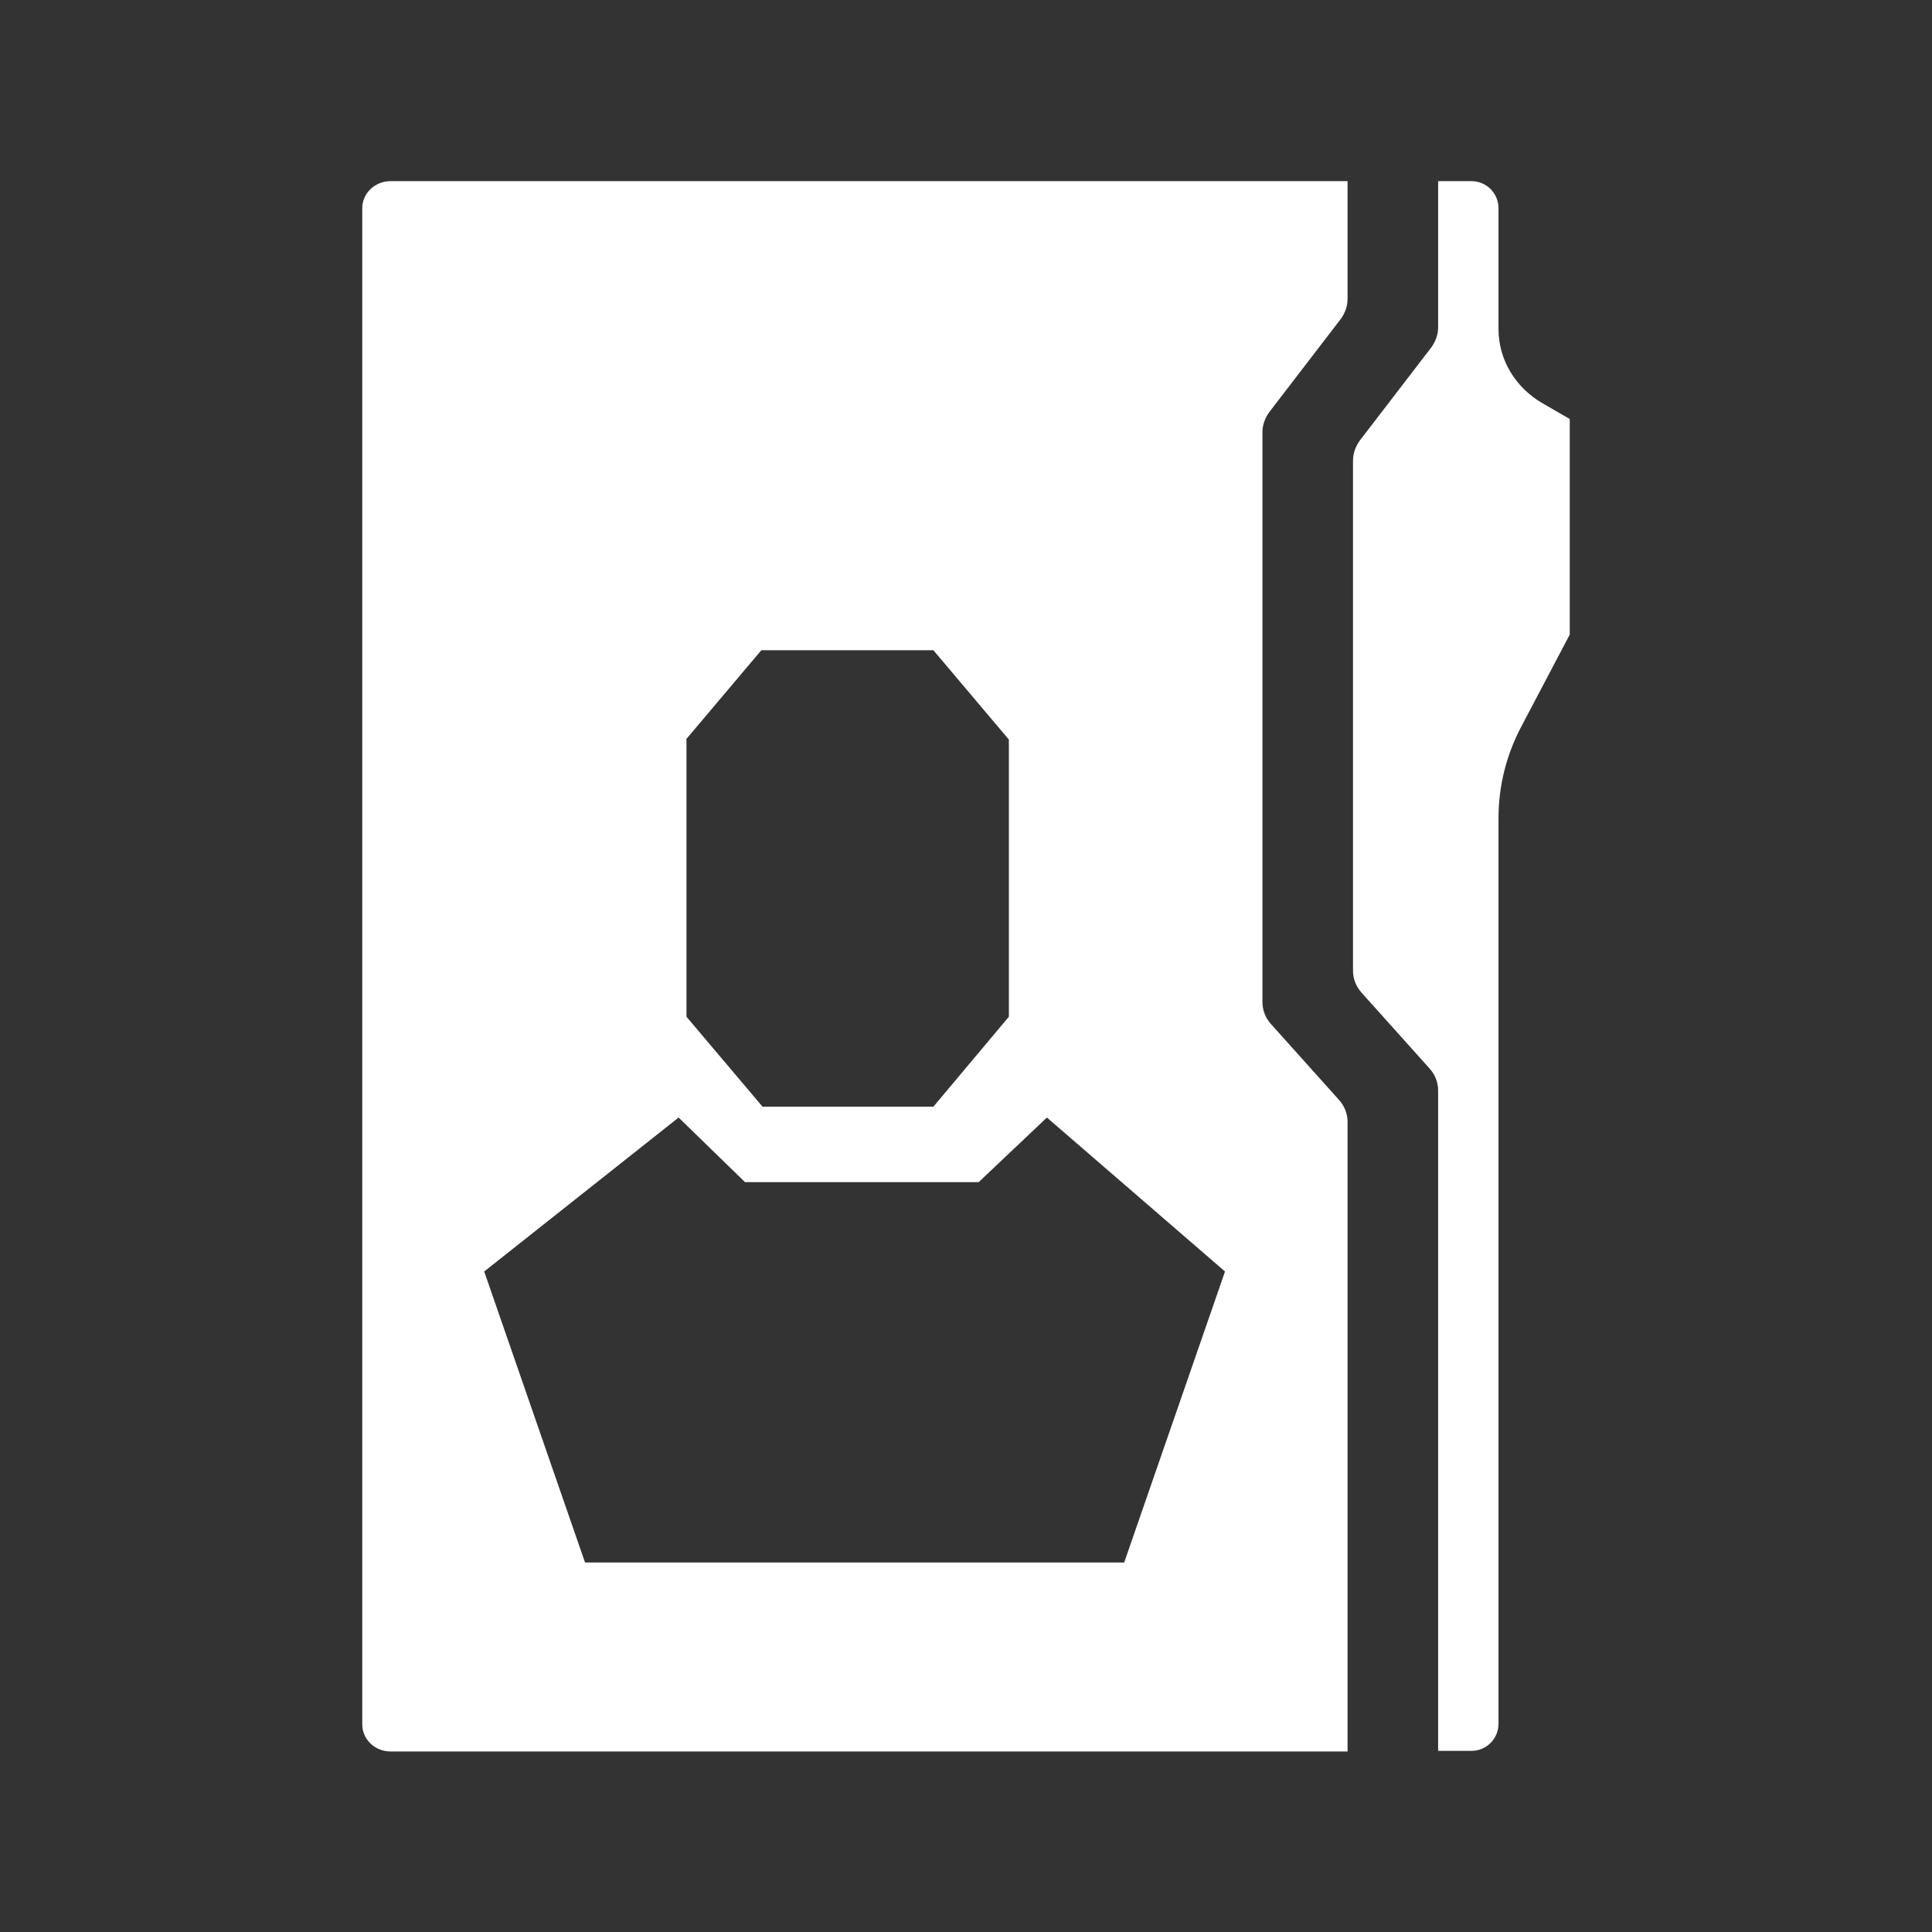 <svg width="32" height="32" viewBox="0 0 32 32" fill="none" xmlns="http://www.w3.org/2000/svg">
<rect x="0" y="0" width="32" height="32" fill="#333333" stroke="none"/>
<path d="M25.55 6.68C25.1 6.42 24.82 5.96 24.82 5.45V3.45C24.82 3.2 24.62 3 24.37 3H23.82V5.42C23.82 5.54 23.78 5.65 23.71 5.75L22.52 7.3C22.45 7.4 22.41 7.51 22.41 7.63V16.08C22.41 16.21 22.46 16.34 22.55 16.44L23.68 17.7C23.77 17.8 23.82 17.93 23.82 18.06V29H24.37C24.62 29 24.82 28.8 24.82 28.55V13.55C24.82 13.02 24.95 12.5 25.2 12.03L26 10.51V6.94L25.55 6.68ZM6 3.45V28.56C6 28.81 6.21 29.01 6.47 29.01H22.32V18.58C22.32 18.45 22.27 18.32 22.18 18.22L21.05 16.96C20.96 16.86 20.91 16.73 20.91 16.6V7.16C20.91 7.04 20.95 6.93 21.02 6.83L22.21 5.28C22.28 5.18 22.32 5.07 22.32 4.95V3H6.47C6.21 3 6 3.2 6 3.45ZM11.36 12.25L12.61 10.77H15.46L16.71 12.25V16.84L15.46 18.33H12.63L11.37 16.84V12.25H11.36ZM11.24 18.51L12.34 19.58H16.21L17.34 18.51L20.29 21.06L18.62 25.88H9.69L8.02 21.06L11.24 18.51Z" fill="white"/>
</svg>
